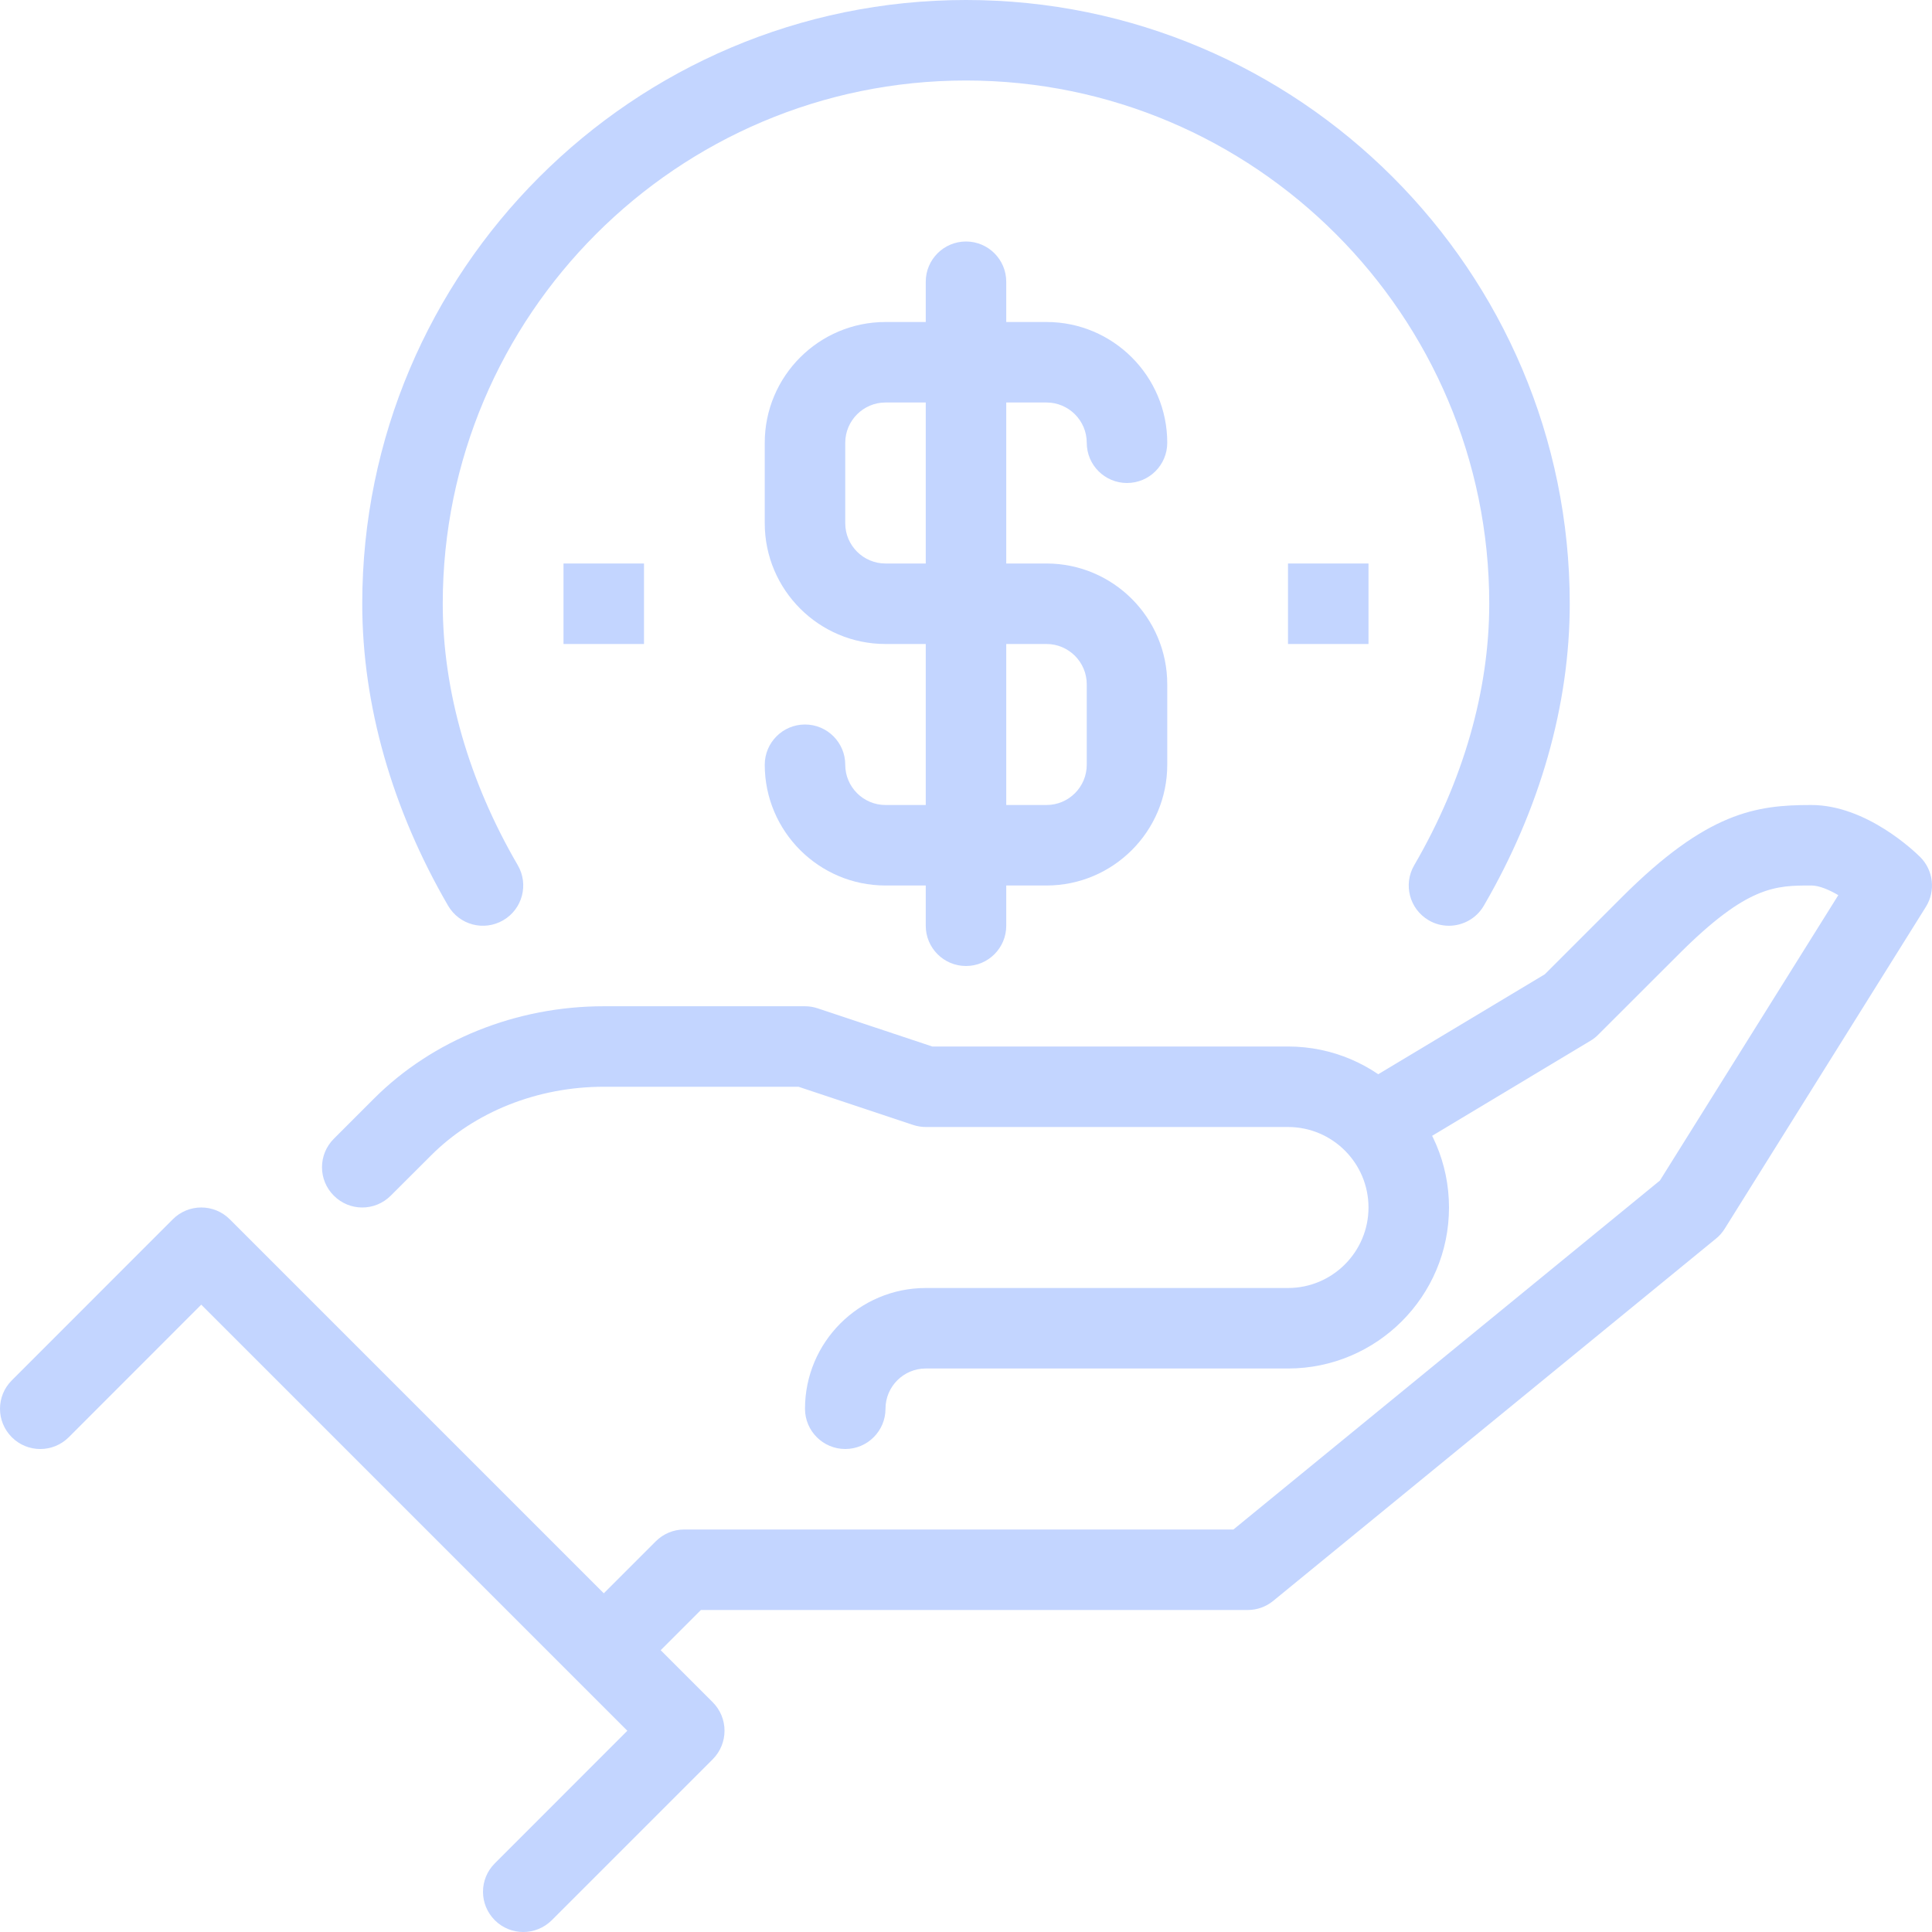 <svg width="24" height="24" viewBox="0 0 24 24" fill="none" xmlns="http://www.w3.org/2000/svg">
<g clip-path="url(#clip0_323_448)">
<path d="M10.5 18C10.224 18 10 17.776 10 17.5C10 16.673 10.673 16 11.5 16H16C16.552 16 17 15.551 17 15C17 14.448 16.552 14 16 14H11.5C11.447 14 11.393 13.991 11.342 13.974L9.919 13.5H7.5C6.678 13.5 5.896 13.811 5.354 14.354L4.854 14.853C4.658 15.049 4.342 15.049 4.147 14.853C3.951 14.658 3.951 14.342 4.147 14.146L4.647 13.646C5.375 12.918 6.415 12.5 7.5 12.5H10C10.054 12.5 10.107 12.509 10.158 12.526L11.581 13H16C17.103 13 18 13.897 18 15C18 16.103 17.103 17 16 17H11.5C11.225 17 11 17.224 11 17.5C11 17.776 10.776 18 10.5 18Z" fill="#C3D5FF"/>
<path d="M7.853 20.854L7.146 20.147L8.146 19.147C8.24 19.053 8.367 19 8.5 19H15.322L20.62 14.665L22.836 11.12C22.719 11.051 22.596 11 22.5 11C22.057 11 21.707 11 20.854 11.854L19.853 12.854C19.825 12.883 19.792 12.908 19.757 12.929L17.258 14.429L16.743 13.571L19.19 12.103L20.147 11.146C21.208 10.085 21.816 10 22.5 10C23.187 10 23.787 10.581 23.854 10.647C24.018 10.811 24.047 11.068 23.924 11.265L21.424 15.265C21.395 15.311 21.359 15.353 21.316 15.387L15.816 19.887C15.727 19.96 15.615 20 15.5 20H8.707L7.853 20.854Z" fill="#C3D5FF"/>
<path d="M6.5 24C6.372 24 6.244 23.951 6.147 23.854C5.951 23.658 5.951 23.342 6.147 23.147L7.793 21.5L2.5 16.207L0.854 17.854C0.658 18.049 0.342 18.049 0.147 17.854C-0.049 17.658 -0.049 17.342 0.147 17.147L2.147 15.146C2.342 14.951 2.658 14.951 2.854 15.146L8.854 21.146C9.049 21.342 9.049 21.658 8.854 21.854L6.854 23.854C6.756 23.951 6.628 24 6.5 24Z" fill="#C3D5FF"/>
<path d="M17.999 11.5C17.914 11.5 17.827 11.479 17.748 11.432C17.509 11.293 17.429 10.986 17.568 10.748C18.177 9.701 18.5 8.578 18.5 7.5C18.5 3.916 15.584 1 12 1C8.416 1 5.5 3.916 5.5 7.5C5.5 8.578 5.822 9.701 6.432 10.748C6.571 10.987 6.49 11.293 6.251 11.432C6.012 11.571 5.707 11.491 5.567 11.252C4.87 10.052 4.5 8.755 4.5 7.5C4.5 3.365 7.864 0 12 0C16.135 0 19.5 3.365 19.5 7.5C19.5 8.755 19.131 10.052 18.432 11.252C18.339 11.411 18.171 11.5 17.999 11.5Z" fill="#C3D5FF"/>
<path d="M13 11H11C10.173 11 9.5 10.327 9.5 9.5C9.5 9.224 9.724 9 10 9C10.276 9 10.5 9.224 10.5 9.5C10.5 9.776 10.725 10 11 10H13C13.276 10 13.5 9.776 13.5 9.5V8.5C13.5 8.225 13.276 8 13 8H11C10.173 8 9.5 7.327 9.5 6.5V5.5C9.5 4.673 10.173 4 11 4H13C13.827 4 14.5 4.673 14.5 5.5C14.5 5.776 14.277 6 14 6C13.723 6 13.5 5.776 13.5 5.5C13.5 5.225 13.276 5 13 5H11C10.725 5 10.5 5.225 10.5 5.5V6.5C10.5 6.776 10.725 7 11 7H13C13.827 7 14.5 7.673 14.5 8.5V9.5C14.5 10.327 13.827 11 13 11Z" fill="#C3D5FF"/>
<path d="M12 12C11.724 12 11.5 11.776 11.5 11.5V3.5C11.5 3.224 11.724 3 12 3C12.276 3 12.5 3.224 12.5 3.5V11.5C12.5 11.776 12.276 12 12 12Z" fill="#C3D5FF"/>
<path d="M16 7H17V8H16V7Z" fill="#C3D5FF"/>
<path d="M7 7H8V8H7V7Z" fill="#C3D5FF"/>
</g>
<defs>
<clipPath id="clip0_323_448">
<rect width="24" height="24" fill="white"/>
</clipPath>
</defs>
</svg>
